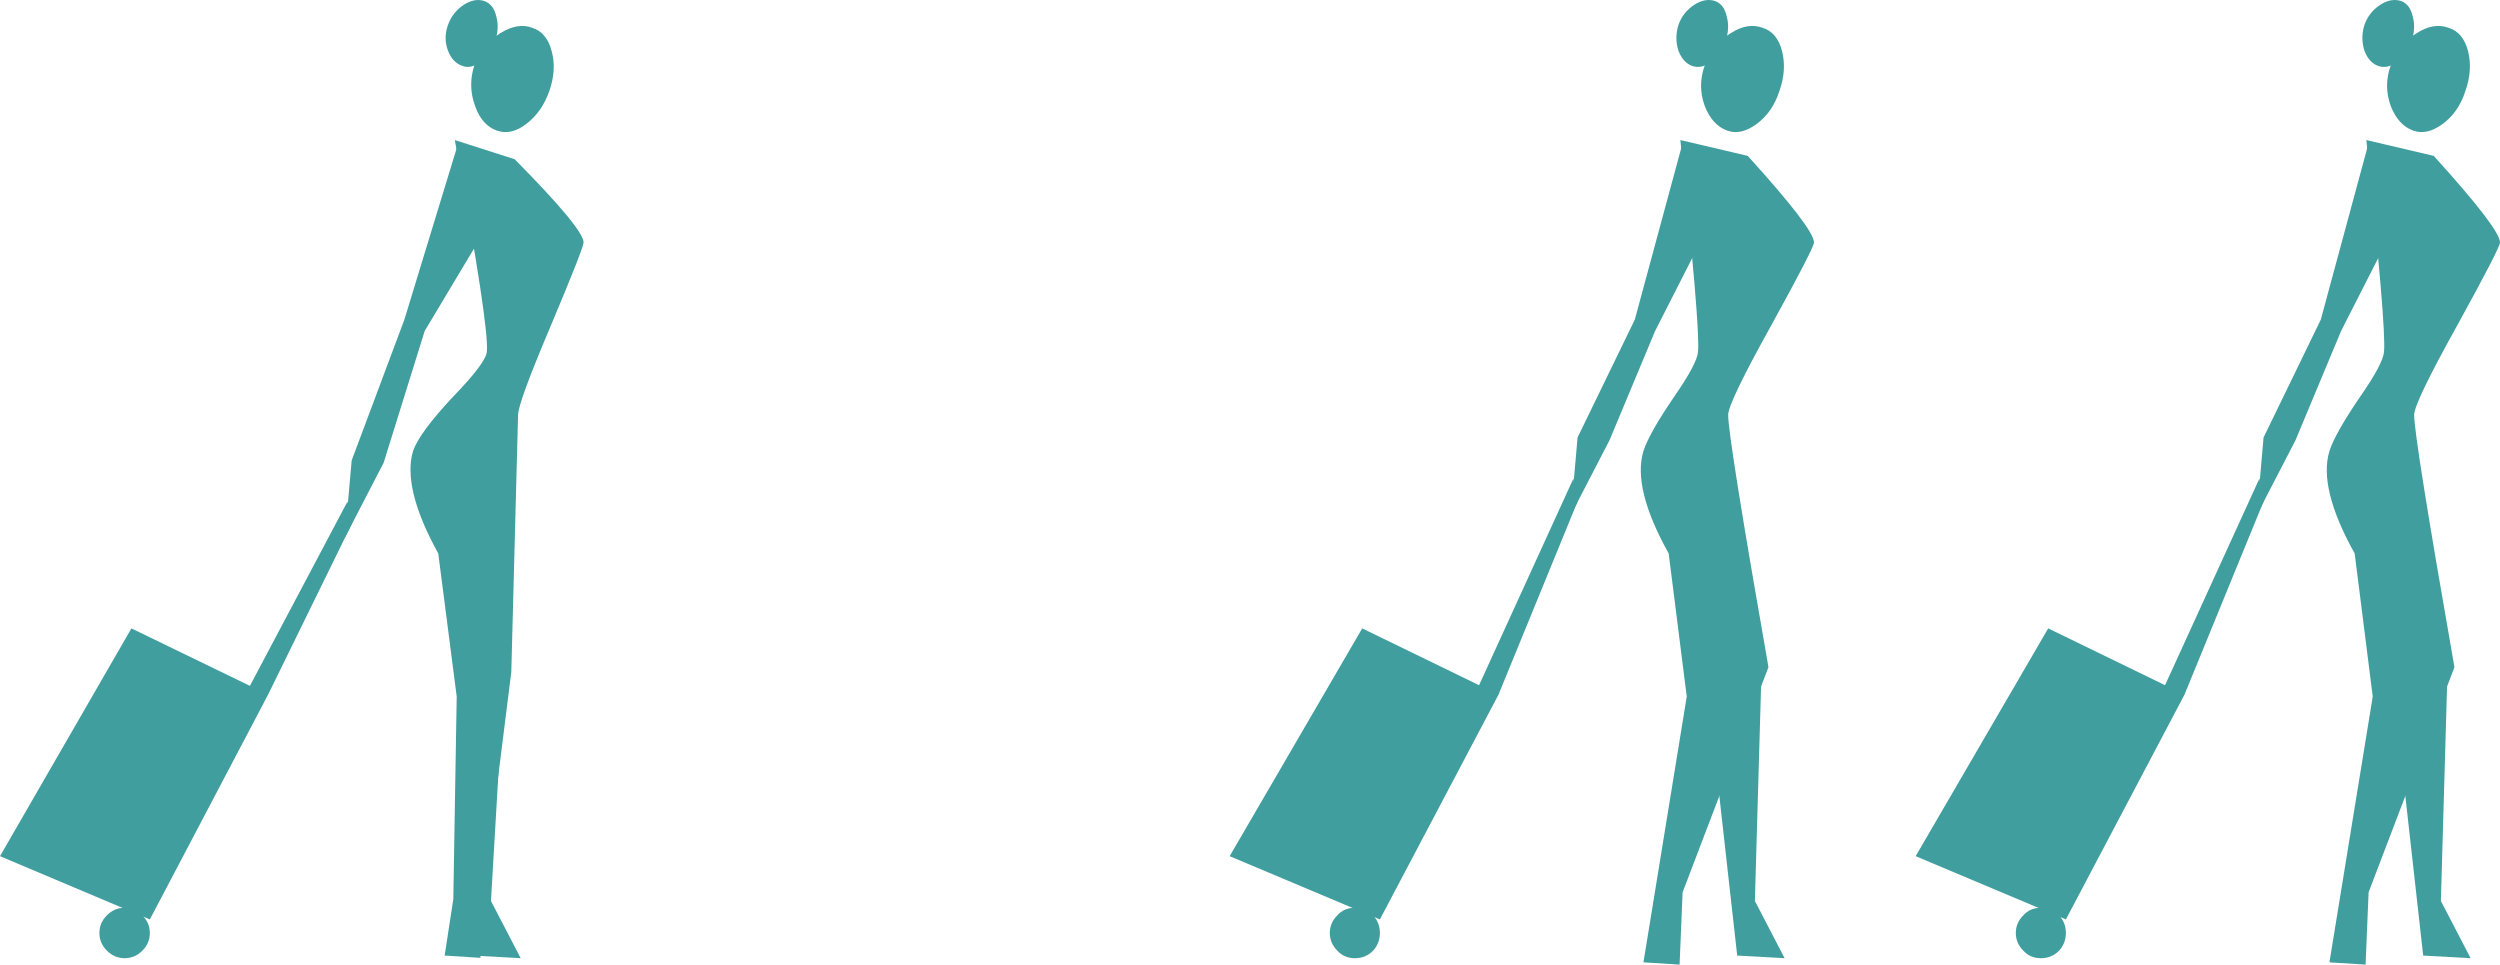 <?xml version="1.0" encoding="UTF-8" standalone="no"?>
<svg xmlns:xlink="http://www.w3.org/1999/xlink" height="128.1px" width="332.0px" xmlns="http://www.w3.org/2000/svg">
  <g transform="matrix(1.0, 0.0, 0.0, 1.0, -25.65, -352.65)">
    <path d="M339.9 371.25 L348.85 373.35 Q357.65 383.05 357.65 384.85 357.65 385.55 351.95 395.9 346.25 406.15 346.25 407.75 346.25 410.75 351.6 441.25 L340.2 471.15 339.8 480.75 335.0 480.45 340.75 445.15 338.35 426.15 Q333.5 417.45 335.0 412.55 335.75 410.2 339.1 405.3 342.15 400.9 342.25 399.35 342.55 396.25 339.9 371.25" fill="#419e9f" fill-rule="evenodd" stroke="none"/>
    <path d="M300.0 474.75 L280.05 466.35 297.65 436.1 315.75 444.9 300.0 474.75" fill="#419e9f" fill-rule="evenodd" stroke="none"/>
    <path d="M300.0 476.55 Q300.0 477.9 299.1 478.9 298.1 479.9 296.7 479.9 295.25 479.9 294.35 478.9 293.35 477.9 293.35 476.55 293.35 475.2 294.35 474.2 295.25 473.2 296.7 473.2 298.1 473.2 299.1 474.2 300.0 475.2 300.0 476.55" fill="#419e9f" fill-rule="evenodd" stroke="none"/>
    <path d="M340.2 371.65 L342.25 385.4 336.55 396.6 330.5 411.1 325.35 421.05 326.25 410.75 333.85 395.1 340.2 371.65" fill="#419e9f" fill-rule="evenodd" stroke="none"/>
    <path d="M315.75 444.9 L311.5 447.3 325.7 416.2 326.25 419.25 315.75 444.9" fill="#419e9f" fill-rule="evenodd" stroke="none"/>
    <path d="M353.05 364.75 Q352.15 367.55 350.05 369.1 347.95 370.65 346.15 370.0 344.15 369.3 343.15 366.75 342.15 364.05 343.15 361.3 344.15 358.5 346.6 357.05 348.85 355.6 350.85 356.35 352.75 356.95 353.4 359.4 354.05 361.95 353.05 364.75" fill="#419e9f" fill-rule="evenodd" stroke="none"/>
    <path d="M345.9 358.15 Q345.25 359.85 344.0 360.85 342.7 361.85 341.45 361.4 340.25 360.95 339.65 359.4 339.1 357.7 339.65 355.95 340.25 354.25 341.8 353.25 343.25 352.35 344.55 352.8 345.7 353.25 346.05 354.8 346.5 356.35 345.9 358.15" fill="#419e9f" fill-rule="evenodd" stroke="none"/>
    <path d="M347.45 479.55 L343.8 446.95 350.7 441.0 349.8 472.3 353.75 479.9 347.45 479.55" fill="#419e9f" fill-rule="evenodd" stroke="none"/>
    <path d="M248.8 371.25 L257.75 373.35 Q266.55 383.05 266.55 384.85 266.55 385.55 260.85 395.9 255.15 406.15 255.15 407.75 255.15 410.75 260.5 441.25 L249.1 471.15 248.7 480.75 243.9 480.45 249.65 445.15 247.25 426.15 Q242.4 417.45 243.9 412.55 244.65 410.2 248.0 405.3 251.05 400.9 251.15 399.35 251.45 396.25 248.8 371.25" fill="#419e9f" fill-rule="evenodd" stroke="none"/>
    <path d="M208.9 474.75 L188.95 466.35 206.55 436.1 224.65 444.9 208.9 474.75" fill="#419e9f" fill-rule="evenodd" stroke="none"/>
    <path d="M208.9 476.55 Q208.9 477.9 208.0 478.9 207.0 479.9 205.6 479.9 204.15 479.9 203.25 478.9 202.25 477.9 202.25 476.55 202.25 475.2 203.25 474.2 204.15 473.2 205.6 473.2 207.0 473.2 208.0 474.2 208.9 475.2 208.9 476.55" fill="#419e9f" fill-rule="evenodd" stroke="none"/>
    <path d="M249.1 371.65 L251.15 385.4 245.45 396.6 239.4 411.1 234.25 421.05 235.15 410.75 242.75 395.1 249.1 371.65" fill="#419e9f" fill-rule="evenodd" stroke="none"/>
    <path d="M224.65 444.9 L220.4 447.3 234.6 416.2 235.15 419.25 224.65 444.9" fill="#419e9f" fill-rule="evenodd" stroke="none"/>
    <path d="M261.95 364.75 Q261.05 367.55 258.95 369.1 256.85 370.65 255.05 370.0 253.05 369.3 252.05 366.75 251.05 364.05 252.05 361.3 253.05 358.5 255.5 357.05 257.75 355.6 259.75 356.35 261.65 356.95 262.3 359.4 262.95 361.95 261.95 364.75" fill="#419e9f" fill-rule="evenodd" stroke="none"/>
    <path d="M254.8 358.15 Q254.15 359.85 252.9 360.85 251.6 361.85 250.35 361.4 249.15 360.95 248.55 359.4 248.0 357.7 248.55 355.95 249.15 354.25 250.7 353.25 252.15 352.35 253.45 352.8 254.6 353.25 254.95 354.8 255.4 356.35 254.8 358.15" fill="#419e9f" fill-rule="evenodd" stroke="none"/>
    <path d="M256.35 479.55 L252.7 446.95 259.6 441.0 258.7 472.3 262.65 479.9 256.35 479.55" fill="#419e9f" fill-rule="evenodd" stroke="none"/>
    <path d="M86.05 371.25 L94.0 373.8 Q103.15 383.05 103.15 384.85 103.15 385.55 98.8 395.9 94.45 406.15 94.45 407.75 L93.55 441.9 89.85 471.4 89.45 479.85 84.7 479.55 85.85 472.05 86.3 445.15 83.85 426.15 Q79.05 417.45 80.5 412.55 81.35 410.1 85.85 405.3 90.2 400.8 90.3 399.35 90.65 396.25 86.05 371.25" fill="#419e9f" fill-rule="evenodd" stroke="none"/>
    <path d="M25.65 466.35 L43.1 436.1 61.25 444.9 45.55 474.75 25.65 466.35" fill="#419e9f" fill-rule="evenodd" stroke="none"/>
    <path d="M44.55 474.2 Q45.55 475.2 45.55 476.55 45.55 477.9 44.55 478.9 43.55 479.9 42.2 479.9 40.85 479.9 39.85 478.9 38.85 477.9 38.85 476.55 38.85 475.2 39.85 474.2 40.85 473.2 42.2 473.2 43.55 473.2 44.55 474.2" fill="#419e9f" fill-rule="evenodd" stroke="none"/>
    <path d="M86.4 372.0 L90.1 383.15 82.05 396.6 76.6 414.1 71.45 424.05 72.35 413.8 79.35 395.1 86.4 372.0" fill="#419e9f" fill-rule="evenodd" stroke="none"/>
    <path d="M61.25 444.9 L56.95 447.3 71.8 419.25 72.35 422.25 61.25 444.9" fill="#419e9f" fill-rule="evenodd" stroke="none"/>
    <path d="M98.6 364.75 Q97.6 367.55 95.55 369.1 93.55 370.65 91.65 370.0 89.65 369.3 88.75 366.75 87.75 364.05 88.65 361.3 89.65 358.6 92.1 357.05 94.45 355.6 96.35 356.35 98.25 356.95 98.9 359.4 99.6 361.85 98.6 364.75" fill="#419e9f" fill-rule="evenodd" stroke="none"/>
    <path d="M91.4 358.15 Q90.75 359.85 89.45 360.85 88.2 361.85 87.05 361.4 85.75 360.95 85.15 359.4 84.5 357.7 85.15 355.95 85.75 354.25 87.3 353.25 88.75 352.35 90.0 352.8 91.2 353.25 91.55 354.8 92.0 356.35 91.4 358.15" fill="#419e9f" fill-rule="evenodd" stroke="none"/>
    <path d="M88.5 479.55 L89.3 446.95 92.65 441.55 90.85 472.3 94.8 479.9 88.5 479.55" fill="#419e9f" fill-rule="evenodd" stroke="none"/>
  </g>
</svg>
